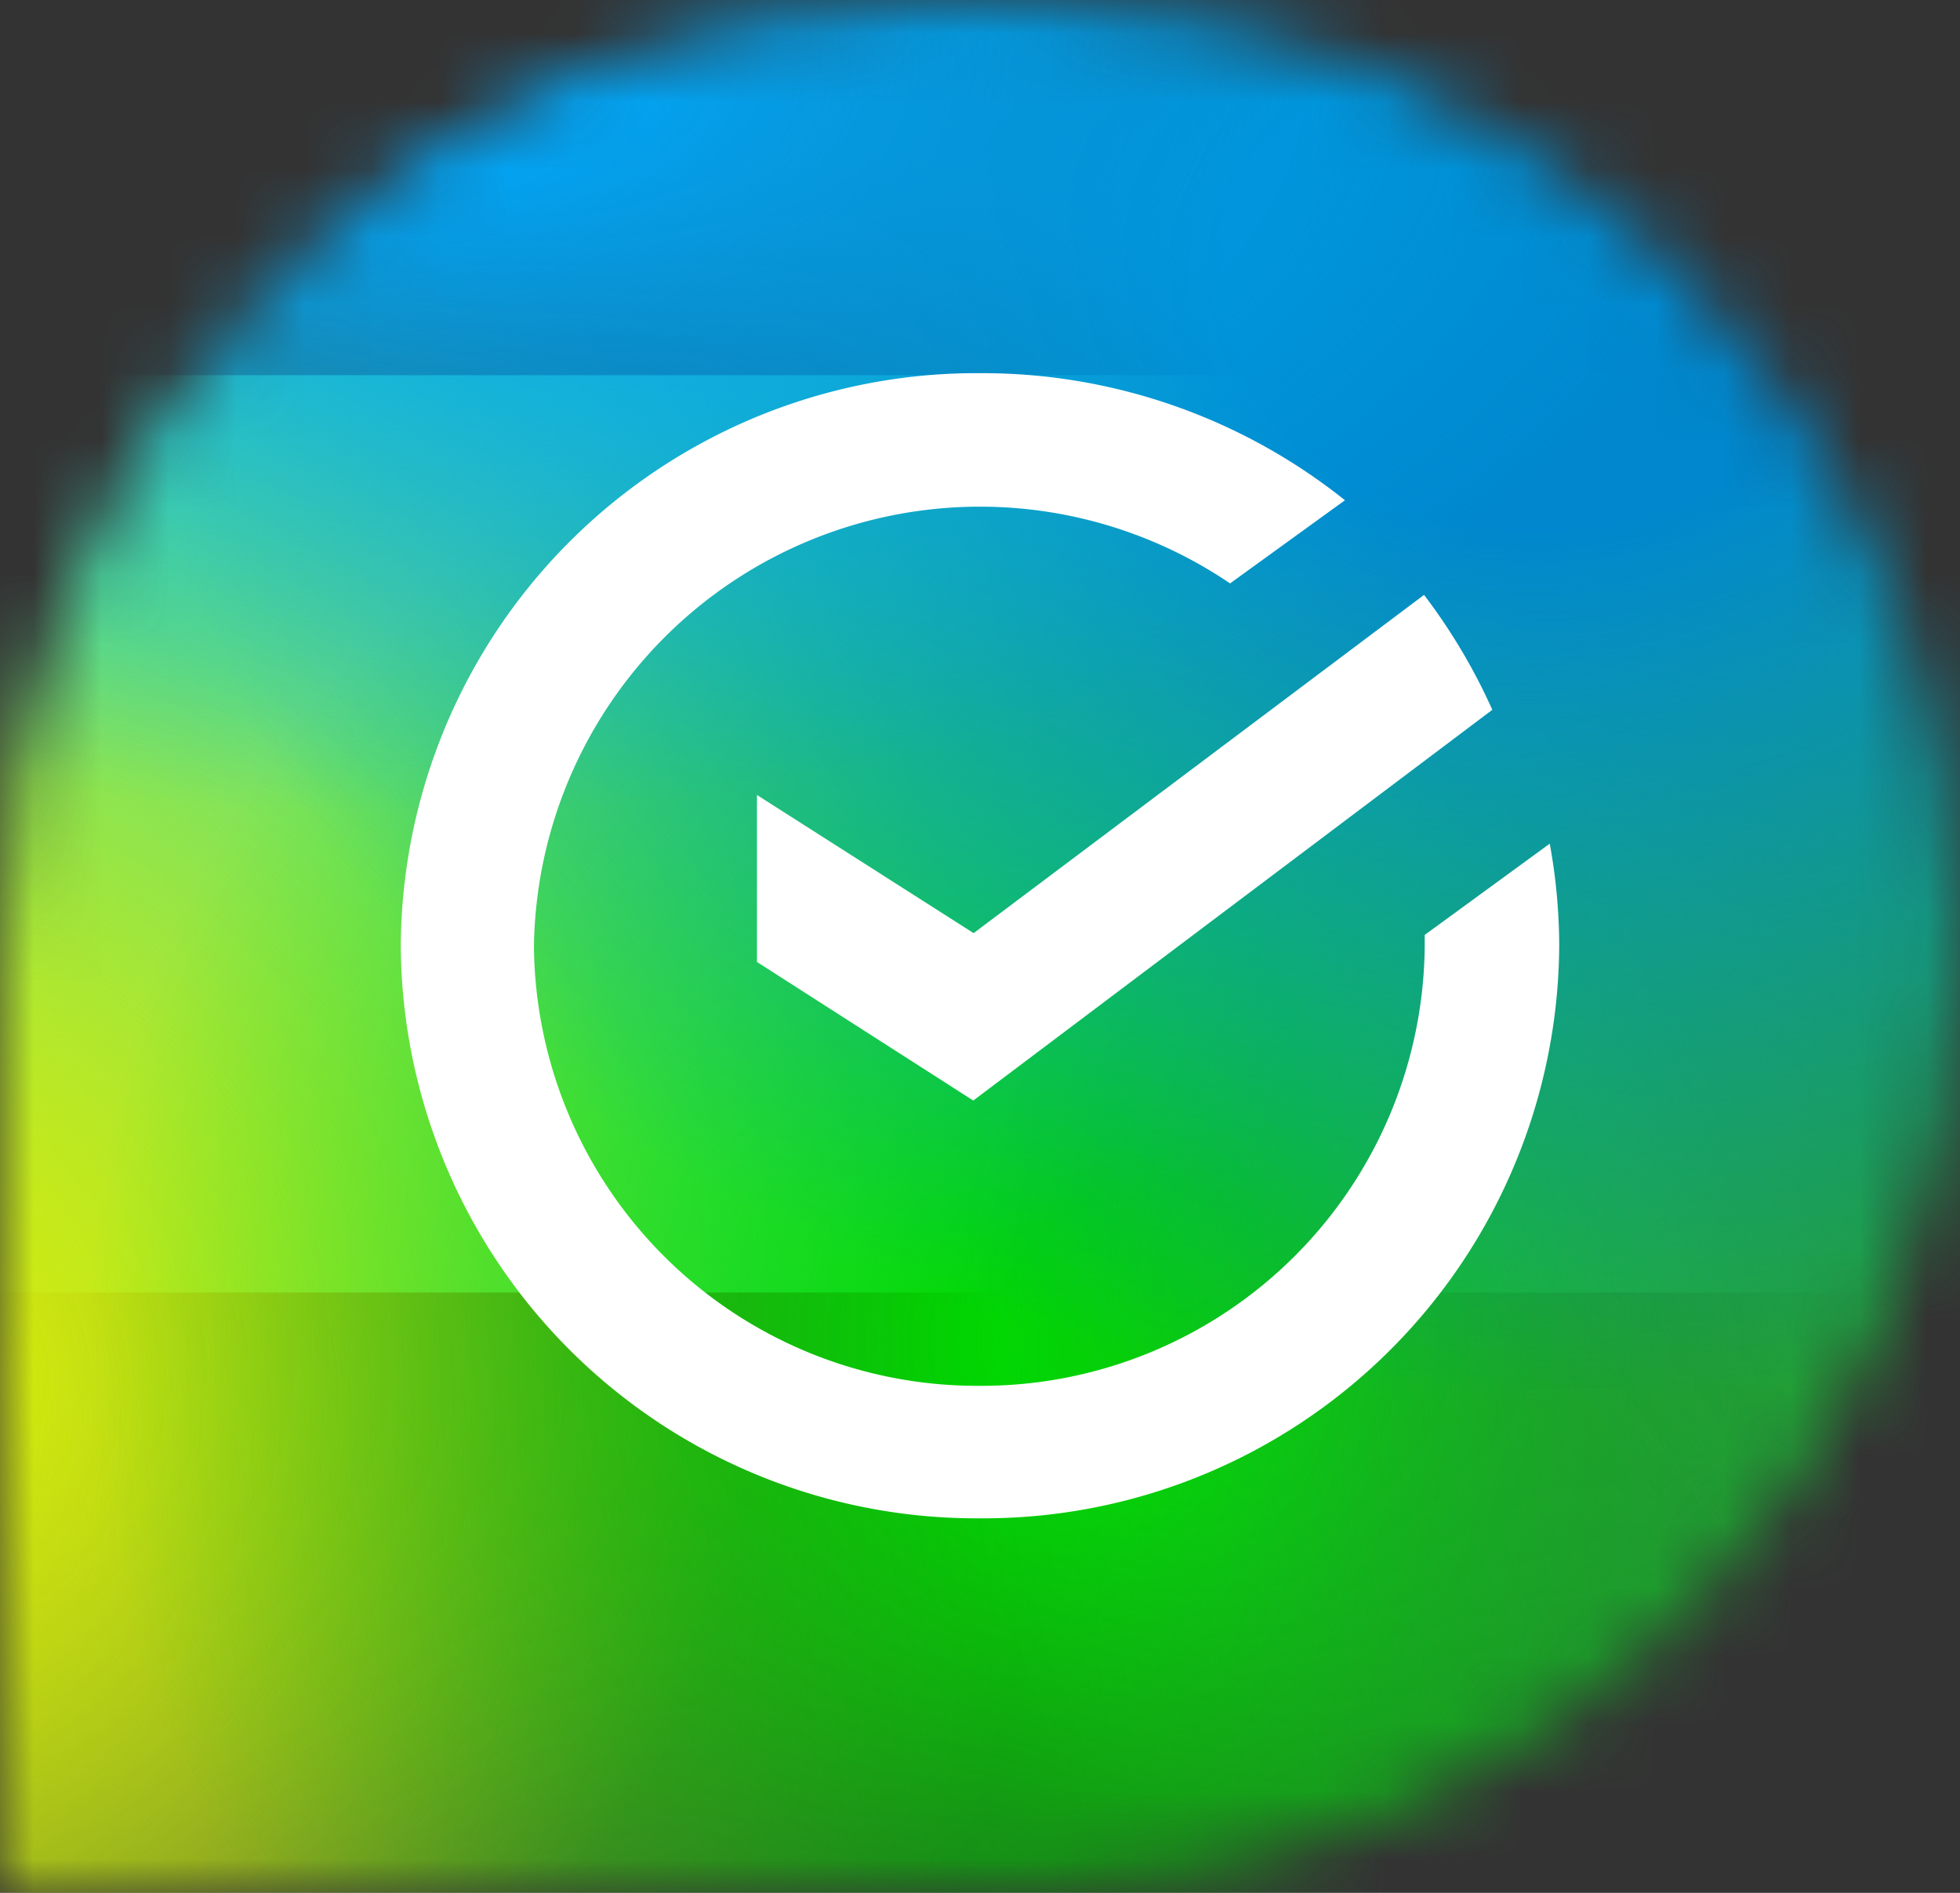 <svg width="29" height="28" fill="none" xmlns="http://www.w3.org/2000/svg"><rect width="100%" height="100%" fill="#333333" stroke="none"/><g clip-path="url(#a)"><mask id="b" style="mask-type:alpha" maskUnits="userSpaceOnUse" x="0" y="0" width="29" height="28"><path d="M29 14c0 7.73-6.22 14-13.89 14H0V14C0 6.27 6.22 0 13.89 0h1.22C22.78 0 29 6.27 29 14Z" fill="#606060"/></mask><g mask="url(#b)"><path d="M34.27 5.55h-47.45v13.57h47.45V5.55Z" fill="#4EDEA3"/><path d="M4.61-8.47h-31.97v31.59H4.61V-8.47Z" fill="url(#c)"/><path d="M15.49 1.3h-31.64v38.1H15.5V1.3Z" fill="url(#d)"/><path d="M11.2 6.51h-45.15V35.5H11.2v-29Z" fill="url(#e)"/><path d="M32.95 4.23H1.32V35.5h31.63V4.23Z" fill="url(#f)"/><path d="M45.8 4.23H14.17V35.5H45.8V4.23Z" fill="url(#g)"/><path d="M52.07-3.58H20.43v31.25h31.64V-3.58Z" fill="url(#h)"/><path d="M45.8-14.65H-.33v37.44H45.8v-37.44Z" fill="url(#i)"/><path d="M26.7-10.1h-41.53v22.15h41.52V-10.1Z" fill="url(#j)"/><path d="m14.4 13.8-3.2-2.04v2.47l3.2 2.05 7.68-5.78a8.62 8.62 0 0 0-1.01-1.7l-6.66 5Z" fill="#fff"/><path d="M23.07 14a8.5 8.5 0 0 0-.14-1.52l-1.85 1.35V14a6.56 6.56 0 0 1-6.58 6.5A6.56 6.56 0 0 1 7.9 14a6.6 6.6 0 0 1 10.3-5.37l1.7-1.23a8.6 8.6 0 0 0-5.38-1.88A8.52 8.52 0 0 0 5.93 14a8.52 8.52 0 0 0 8.57 8.46A8.52 8.52 0 0 0 23.07 14Z" fill="#fff"/></g></g><defs><radialGradient id="c" cx="0" cy="0" r="1" gradientUnits="userSpaceOnUse" gradientTransform="matrix(15.983 0 0 15.791 -11.37 7.32)"><stop offset=".15" stop-color="#42E3B4"/><stop offset="1" stop-color="#42E3B4" stop-opacity="0"/></radialGradient><radialGradient id="d" cx="0" cy="0" r="1" gradientUnits="userSpaceOnUse" gradientTransform="matrix(15.818 0 0 19.047 -.33 20.35)"><stop offset=".01" stop-color="#A0E720"/><stop offset="1" stop-color="#A0E720" stop-opacity="0"/></radialGradient><radialGradient id="e" cx="0" cy="0" r="1" gradientUnits="userSpaceOnUse" gradientTransform="matrix(22.574 0 0 14.488 -11.37 21)"><stop offset=".1" stop-color="#FAED00"/><stop offset="1" stop-color="#FAED00" stop-opacity="0"/></radialGradient><radialGradient id="f" cx="0" cy="0" r="1" gradientUnits="userSpaceOnUse" gradientTransform="matrix(15.818 0 0 15.628 17.13 19.86)"><stop offset=".15" stop-color="#00D900"/><stop offset="1" stop-color="#00D900" stop-opacity="0"/></radialGradient><radialGradient id="g" cx="0" cy="0" r="1" gradientUnits="userSpaceOnUse" gradientTransform="matrix(15.818 0 0 15.628 29.99 19.86)"><stop offset=".15" stop-color="#21A038"/><stop offset="1" stop-color="#21A038" stop-opacity="0"/></radialGradient><radialGradient id="h" cx="0" cy="0" r="1" gradientUnits="userSpaceOnUse" gradientTransform="matrix(15.818 0 0 15.628 36.25 12.05)"><stop offset=".15" stop-color="#21A038"/><stop offset="1" stop-color="#21A038" stop-opacity="0"/></radialGradient><radialGradient id="i" cx="0" cy="0" r="1" gradientUnits="userSpaceOnUse" gradientTransform="matrix(23.068 0 0 18.721 22.74 4.07)"><stop offset=".2" stop-color="#0087CD"/><stop offset=".9" stop-color="#0087CD" stop-opacity="0"/></radialGradient><radialGradient id="j" cx="0" cy="0" r="1" gradientUnits="userSpaceOnUse" gradientTransform="matrix(20.761 0 0 11.07 5.93 .98)"><stop offset=".1" stop-color="#01A7FA"/><stop offset="1" stop-color="#00ADEE" stop-opacity="0"/></radialGradient><clipPath id="a"><path fill="#fff" d="M0 0h29v28H0z"/></clipPath></defs></svg>
